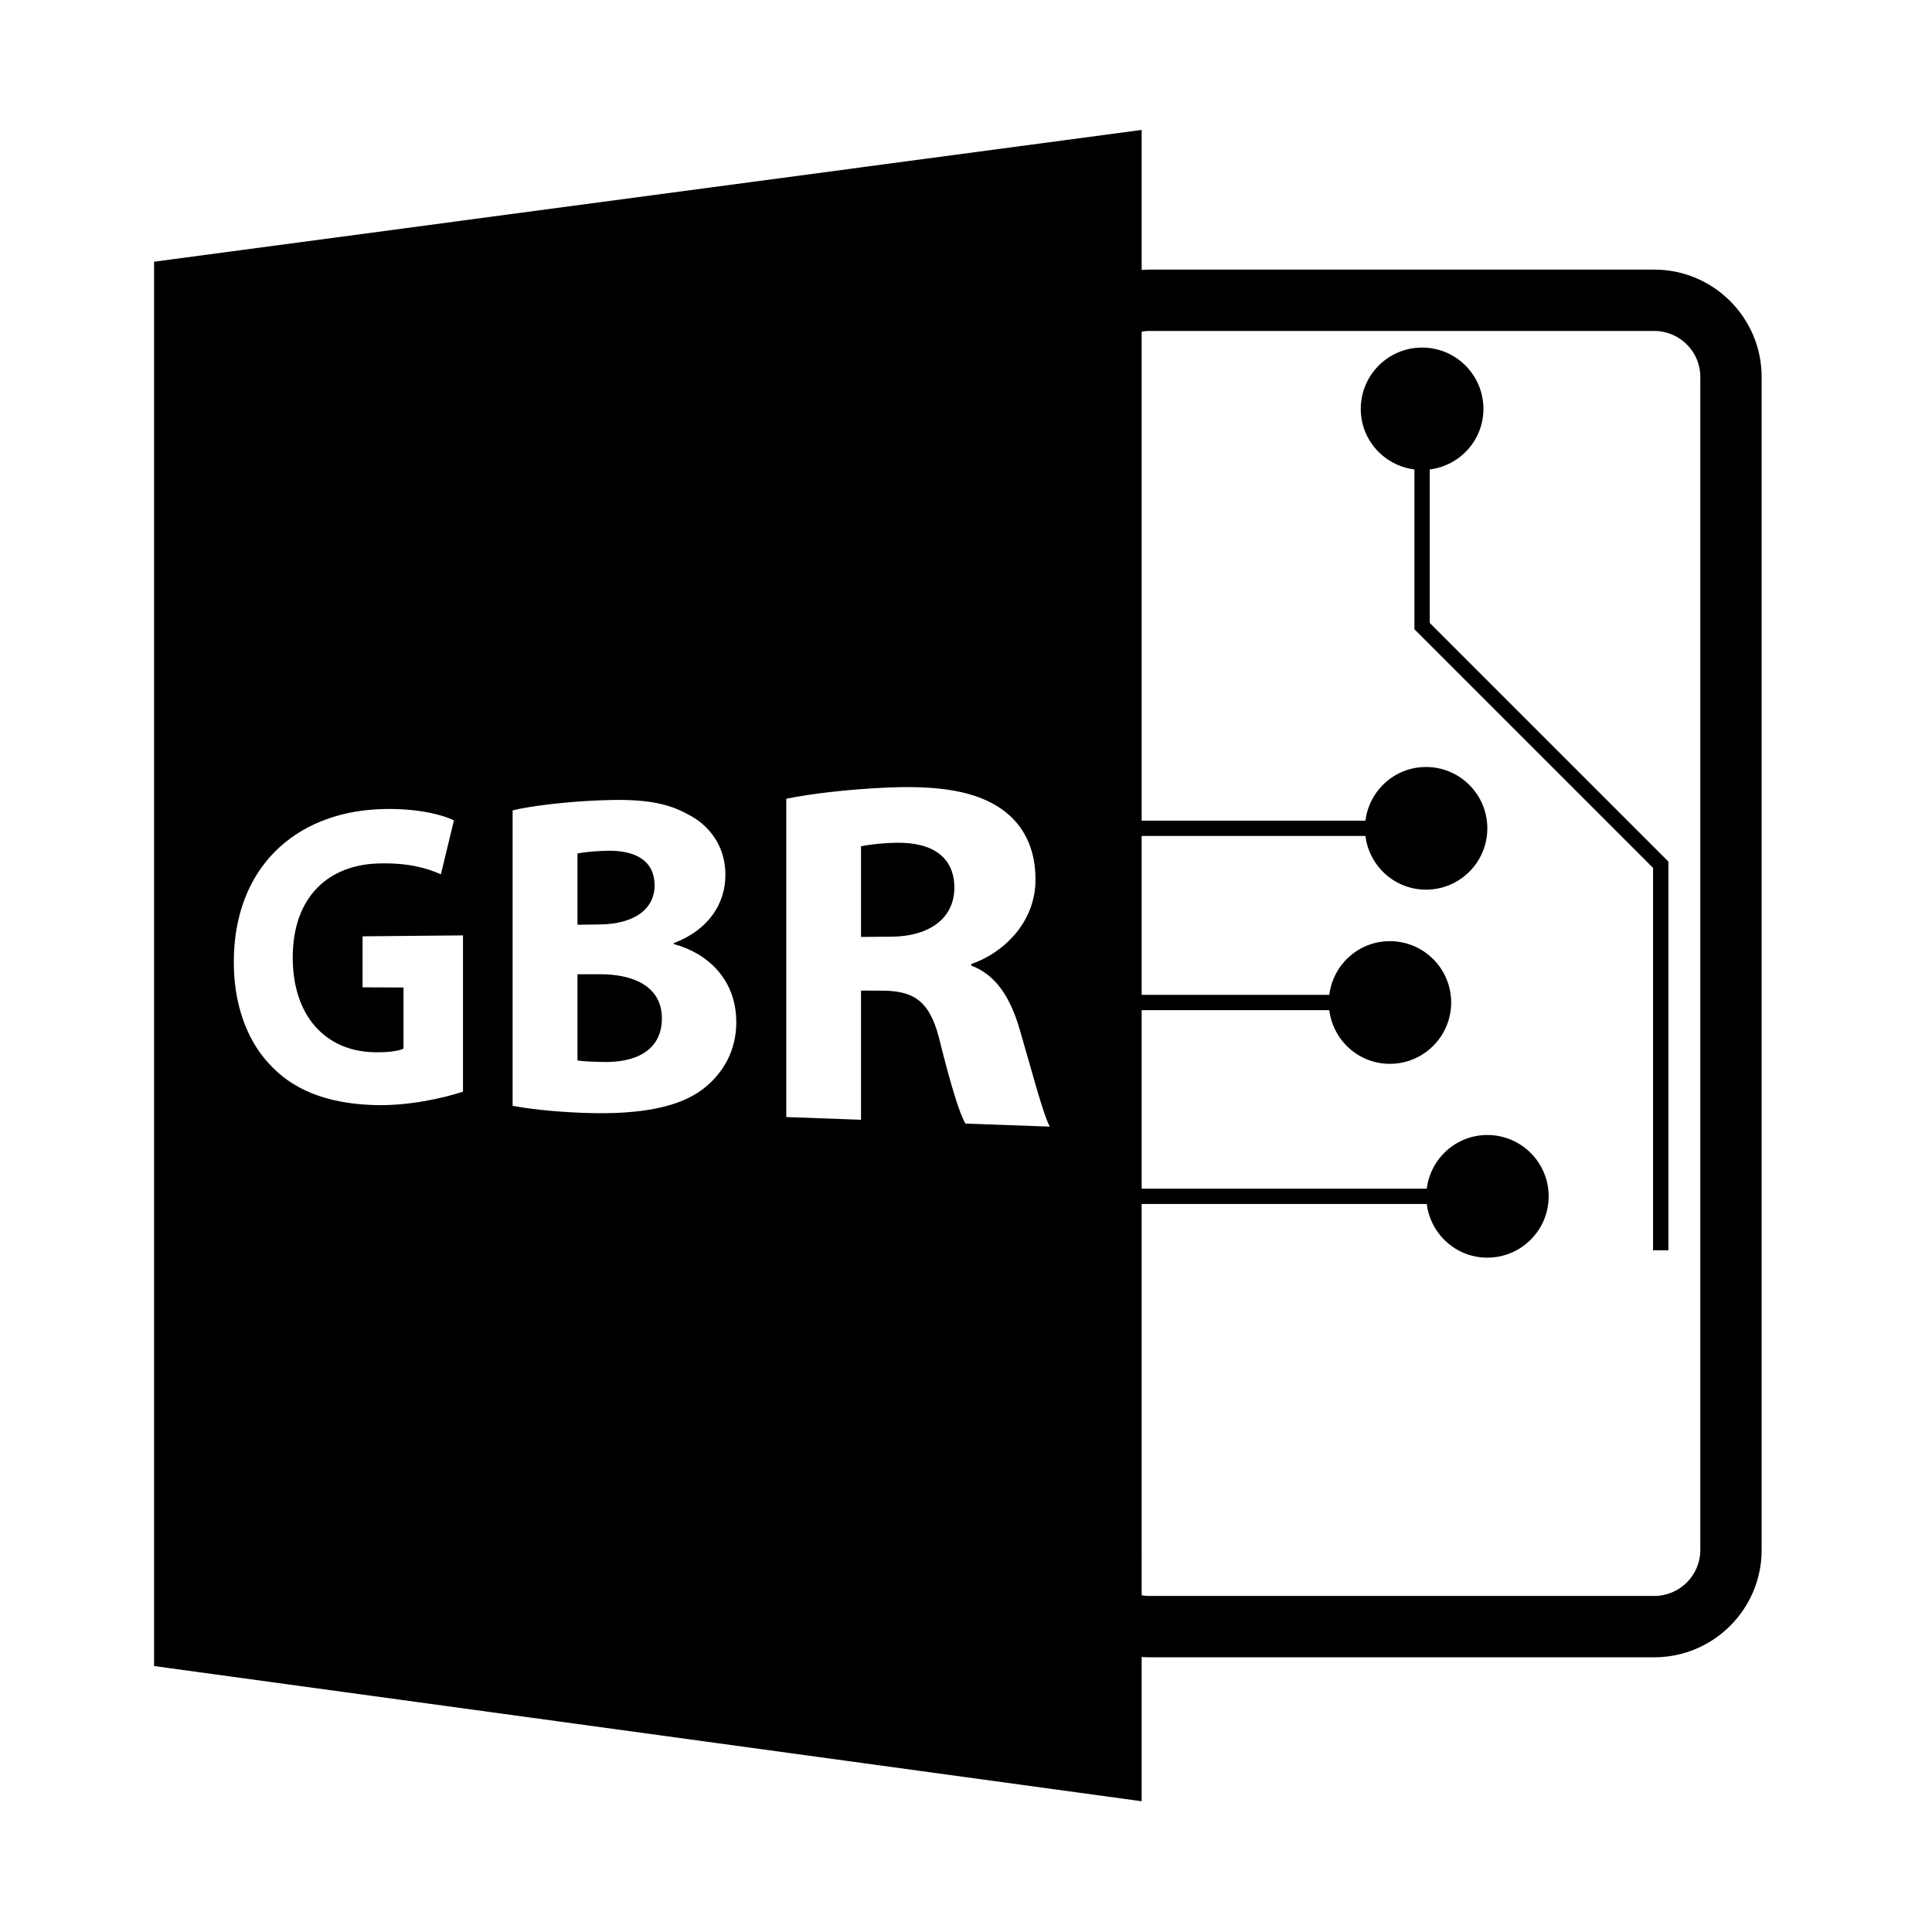 <?xml version="1.0" encoding="utf-8"?>
<!-- Generator: Adobe Illustrator 16.0.0, SVG Export Plug-In . SVG Version: 6.00 Build 0)  -->
<!DOCTYPE svg PUBLIC "-//W3C//DTD SVG 1.1//EN" "http://www.w3.org/Graphics/SVG/1.1/DTD/svg11.dtd">
<svg version="1.1" id="Layer_1" xmlns="http://www.w3.org/2000/svg" xmlns:xlink="http://www.w3.org/1999/xlink" x="0px" y="0px"
	 width="126px" height="126px" viewBox="0 0 126 126" enable-background="new 0 0 126 126" xml:space="preserve">
<path d="M39.15,63.537l-1.488-0.001v5.623c0.428,0.07,0.943,0.082,1.691,0.1c2.01,0.049,3.813-0.695,3.813-2.844
	C43.166,64.358,41.363,63.54,39.15,63.537z"/>
<path d="M42.691,57.743c0-1.54-1.152-2.319-3.164-2.257c-0.949,0.029-1.494,0.105-1.865,0.176v4.647l1.434-0.018
	C41.422,60.265,42.691,59.253,42.691,57.743z"/>
<path d="M74.456,108.063c0.145,0.01,0.287,0.021,0.434,0.021h33c3.86,0,7-3.141,7-7v-76.5c0-3.859-3.14-7-7-7h-33
	c-0.146,0-0.289,0.014-0.434,0.023V8.473l-64.408,8.596v91.586l64.408,8.818V108.063z M74.89,21.584h33c1.654,0,3,1.346,3,3v76.5
	c0,1.654-1.346,3-3,3h-33c-0.148,0-0.291-0.021-0.434-0.043V78.521H93.05c0.249,1.971,1.912,3.5,3.95,3.5c2.209,0,4-1.791,4-4
	s-1.791-4-4-4c-2.038,0-3.701,1.529-3.95,3.5H74.456V65.88h12.236c0.249,1.971,1.912,3.5,3.95,3.5c2.209,0,4-1.791,4-4s-1.791-4-4-4
	c-2.038,0-3.701,1.529-3.95,3.5H74.456V54.521H89.05c0.249,1.971,1.912,3.5,3.95,3.5c2.209,0,4-1.791,4-4s-1.791-4-4-4
	c-2.038,0-3.701,1.529-3.95,3.5H74.456V21.629C74.599,21.607,74.741,21.584,74.89,21.584z M30.195,71.195
	c-1.254,0.415-3.594,0.958-5.887,0.872c-3.098-0.115-5.291-1.045-6.793-2.729c-1.482-1.606-2.287-3.992-2.266-6.659
	c0.023-6.036,3.939-9.659,9.467-9.905c2.25-0.1,4.012,0.308,4.889,0.729l-0.85,3.517c-0.977-0.43-2.18-0.763-4.09-0.706
	c-3.207,0.095-5.574,2.137-5.574,6.137c0,3.807,2.143,6.102,5.293,6.173c0.898,0.021,1.619-0.075,1.932-0.238v-3.983l-2.67-0.013
	v-3.325l6.549-0.062V71.195z M45.873,71.005c-1.48,1.141-3.922,1.719-7.813,1.574c-2.125-0.08-3.689-0.283-4.629-0.463V52.853
	c1.107-0.281,3.377-0.557,5.547-0.652c2.707-0.121,4.396,0.077,5.865,0.897c1.424,0.709,2.467,2.085,2.467,3.96
	c0,1.846-1.07,3.578-3.369,4.451v0.061c2.326,0.627,4.078,2.407,4.078,5.09C48.02,68.54,47.158,69.997,45.873,71.005z
	 M62.963,73.276c-0.379-0.633-0.93-2.439-1.615-5.148c-0.613-2.727-1.596-3.476-3.674-3.518l-1.52-0.008v8.426l-4.875-0.176v-20.76
	c1.561-0.318,3.924-0.611,6.594-0.73c3.373-0.148,5.783,0.234,7.463,1.412c1.414,1.006,2.197,2.536,2.197,4.592
	c0,2.85-2.164,4.814-4.189,5.508v0.099c1.639,0.622,2.555,2.106,3.156,4.157c0.746,2.526,1.498,5.466,1.965,6.346L62.963,73.276z"/>
<path d="M58.441,54.962c-1.232,0.038-1.926,0.154-2.287,0.229v5.913l1.986-0.016c2.561-0.021,4.1-1.27,4.1-3.188
	C62.24,55.885,60.803,54.921,58.441,54.962z"/>
<path d="M92.245,30.616V41.04l15.564,15.564v24.938h1V56.19L93.245,40.626v-10.01c1.97-0.248,3.5-1.912,3.5-3.949
	c0-2.209-1.791-4-4-4s-4,1.791-4,4C88.745,28.704,90.275,30.368,92.245,30.616z"/>
</svg>
